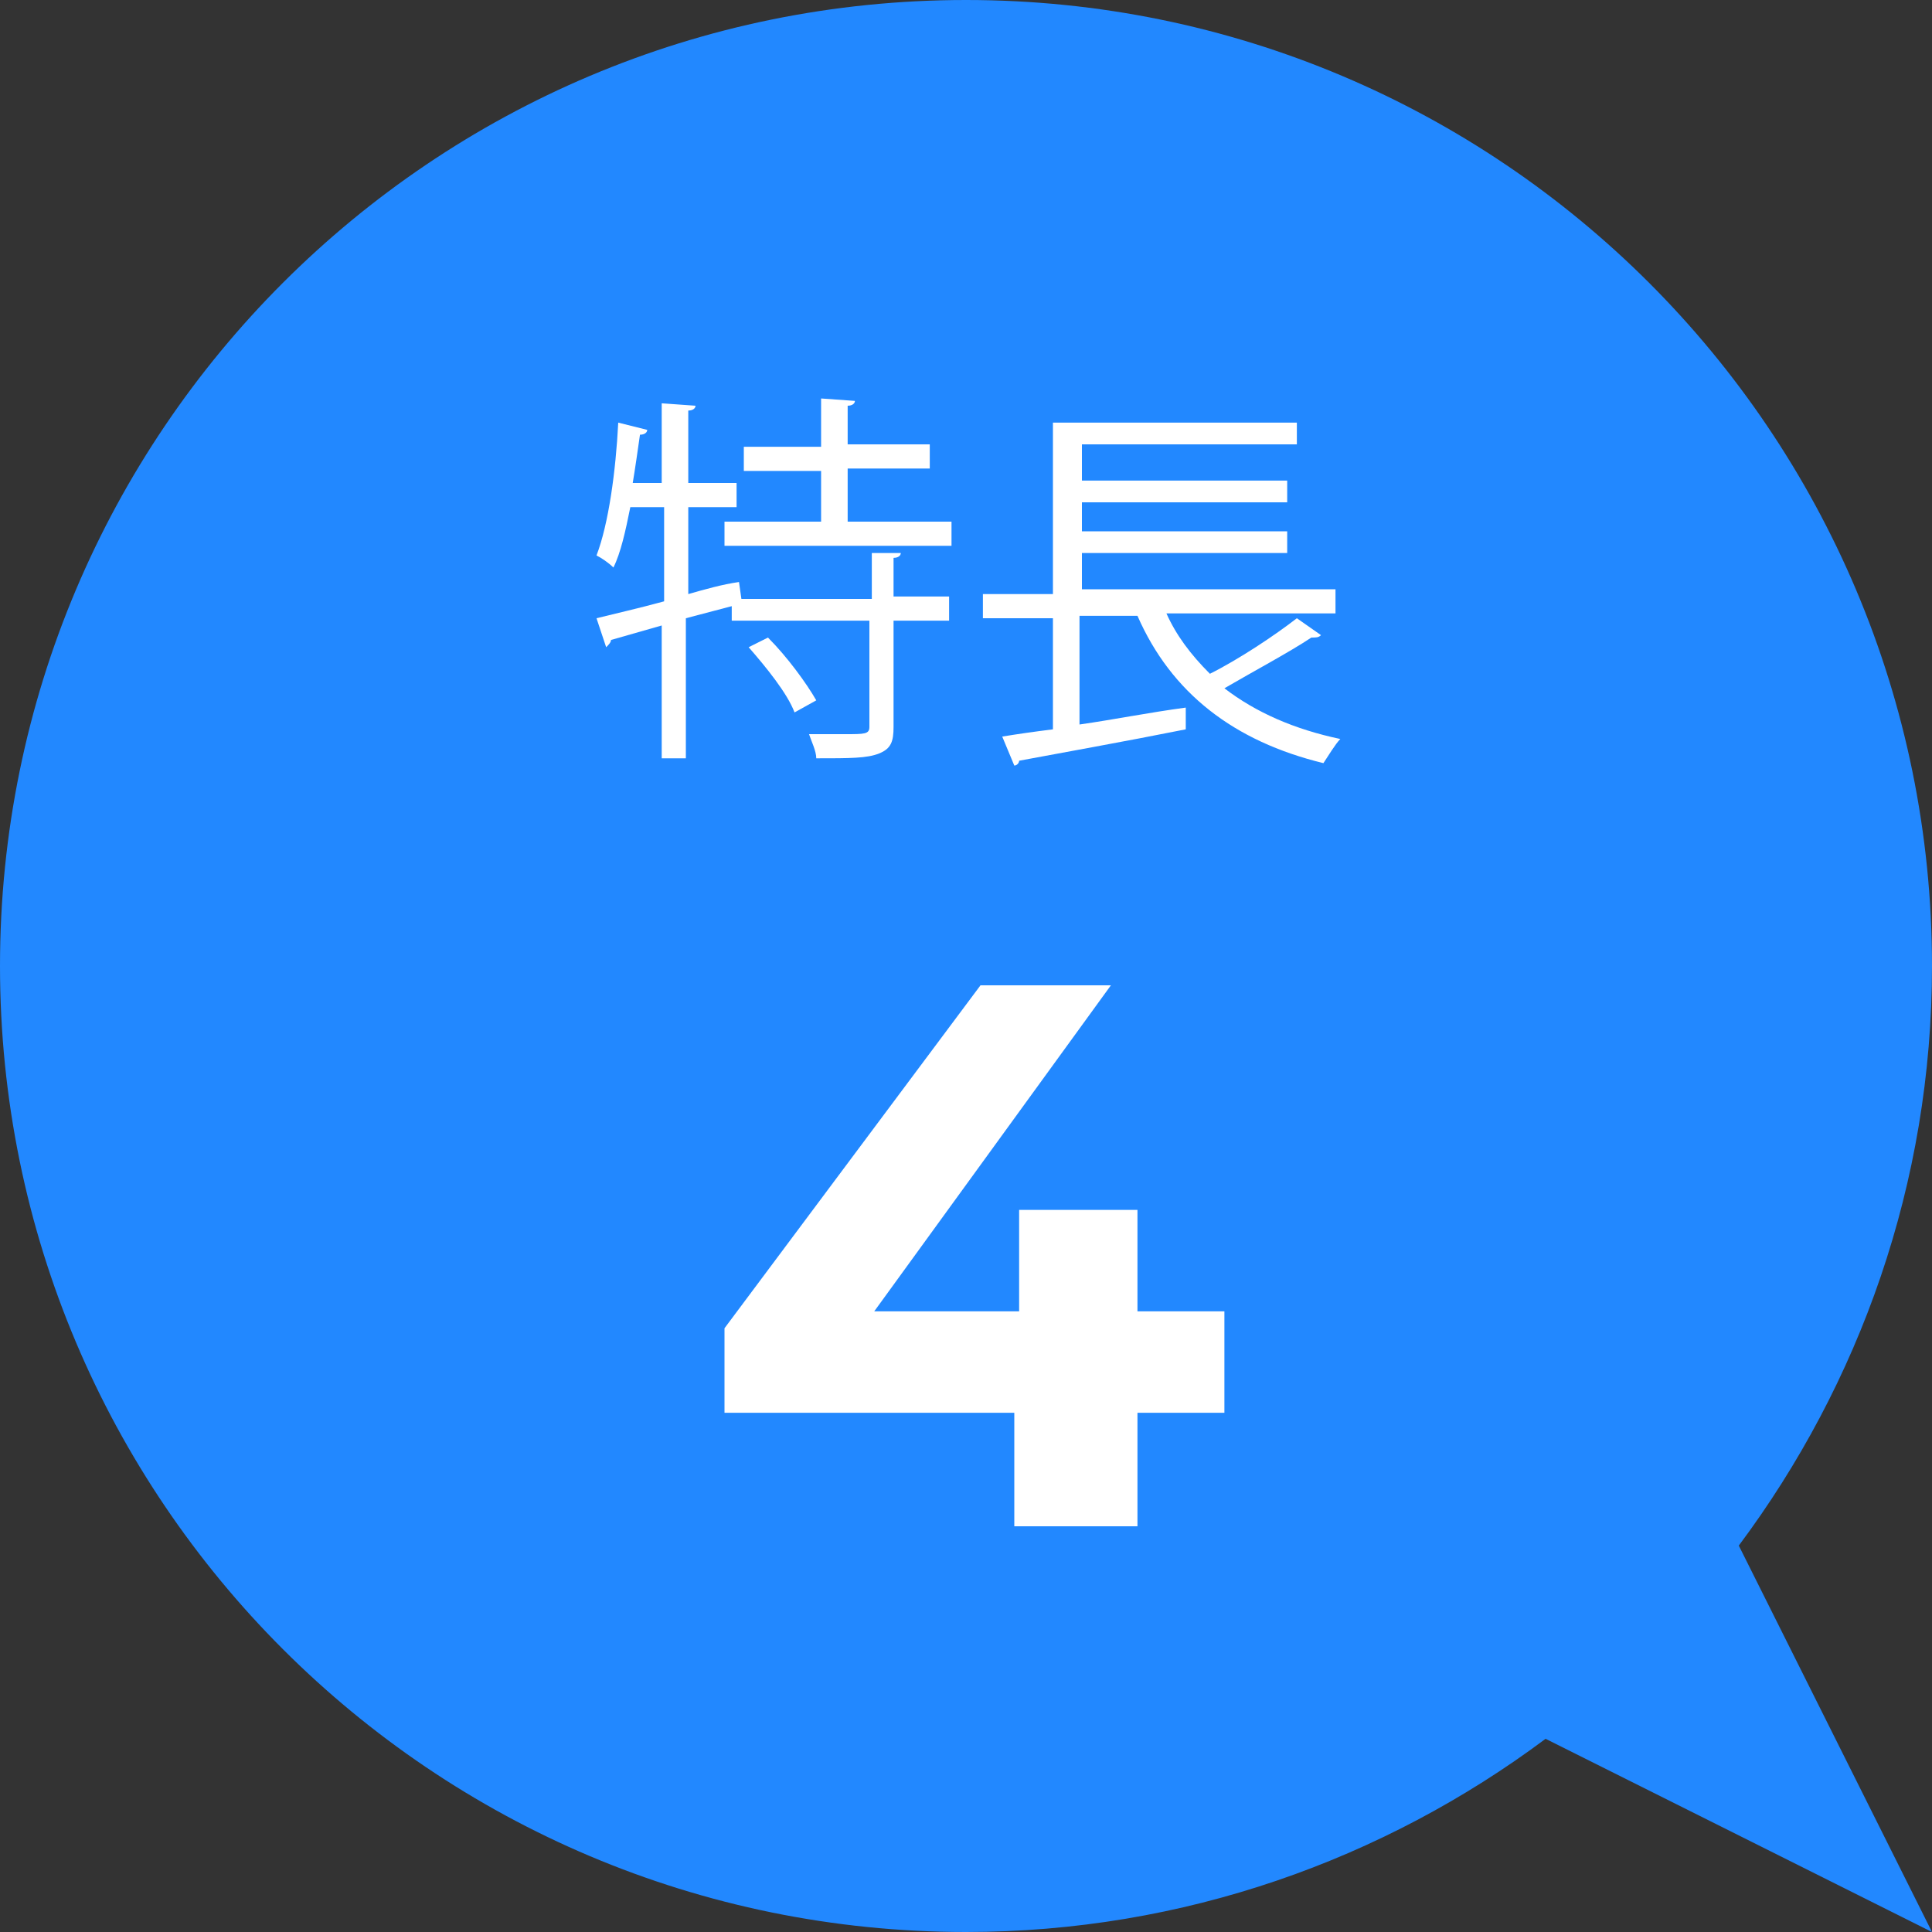 <?xml version="1.0" encoding="utf-8"?>
<!-- Generator: Adobe Illustrator 26.0.2, SVG Export Plug-In . SVG Version: 6.00 Build 0)  -->
<svg version="1.1" id="レイヤー_1" xmlns="http://www.w3.org/2000/svg" xmlns:xlink="http://www.w3.org/1999/xlink" x="0px"
	 y="0px" viewBox="0 0 80 80" style="enable-background:new 0 0 80 80;" xml:space="preserve">
<rect x="0" y="0" width="80" height="80" fill="#333333" stroke="none"/>
<style type="text/css">
	.st0{fill:#2288FF;}
	.st1{fill:#FFFFFF;}
</style>
<path class="st0" d="M72,64c5-6.7,8-15,8-24C80,17.9,62.1,0,40,0S0,17.9,0,40c0,22.1,17.9,40,40,40c9,0,17.3-3,24-8l16,8L72,64z"/>
<g>
	<g>
		<path class="st1" d="M37.3,22.9c0,0.1-0.1,0.2-0.3,0.2v1.6h2.3v1H37v4.4c0,0.6-0.1,0.9-0.6,1.1c-0.5,0.2-1.2,0.2-2.6,0.2
			c0-0.3-0.2-0.7-0.3-1c0.6,0,1.1,0,1.5,0c0.8,0,1,0,1-0.3v-4.4h-5.7v-0.6l-1.9,0.5v5.8h-1v-5.5l-2.1,0.6c0,0.1-0.1,0.2-0.2,0.3
			l-0.4-1.2c0.8-0.2,1.7-0.4,2.8-0.7V21h-1.4c-0.2,1-0.4,1.9-0.7,2.5c-0.2-0.2-0.5-0.4-0.7-0.5c0.5-1.3,0.8-3.5,0.9-5.5l1.2,0.3
			c0,0.1-0.1,0.2-0.3,0.2c-0.1,0.7-0.2,1.4-0.3,2h1.2v-3.3l1.4,0.1c0,0.1-0.1,0.2-0.3,0.2v3h2v1h-2v3.6c0.7-0.2,1.4-0.4,2.1-0.5
			l0.1,0.7h5.4v-1.9L37.3,22.9z M35.1,21.6h4.3v1H30v-1h4v-2.1h-3.2v-1h3.2v-2l1.4,0.1c0,0.1-0.1,0.2-0.3,0.2v1.6h3.4v1h-3.4V21.6z
			 M32.9,29.5c-0.3-0.8-1.2-1.9-1.9-2.7l0.8-0.4c0.8,0.8,1.6,1.9,2,2.6L32.9,29.5z"/>
		<path class="st1" d="M48.3,25.4c0.4,0.9,1,1.7,1.8,2.5c1.2-0.6,2.7-1.6,3.6-2.3l1,0.7c-0.1,0.1-0.2,0.1-0.4,0.1
			c-0.9,0.6-2.4,1.4-3.6,2.1c1.3,1,2.9,1.7,4.8,2.1c-0.2,0.2-0.5,0.7-0.7,1c-3.7-0.9-6.3-2.9-7.7-6.1h-2.4v4.5
			c1.4-0.2,2.9-0.5,4.4-0.7l0,0.9c-2.5,0.5-5.3,1-6.9,1.3c0,0.1-0.1,0.2-0.2,0.2l-0.5-1.2c0.6-0.1,1.3-0.2,2.1-0.3v-4.6h-2.9v-1h2.9
			v-7.1h10.1v0.9h-8.9v1.5h8.5v0.9h-8.5V22h8.5v0.9h-8.5v1.5h10.5v1H48.3z"/>
		<path class="st1" d="M50.7,58.5h-3.6v4.7H42v-4.7H30V55l10.6-14.2H46l-9.8,13.5h6v-4.2h4.9v4.2h3.6V58.5z"/>
	</g>
</g>
</svg>
